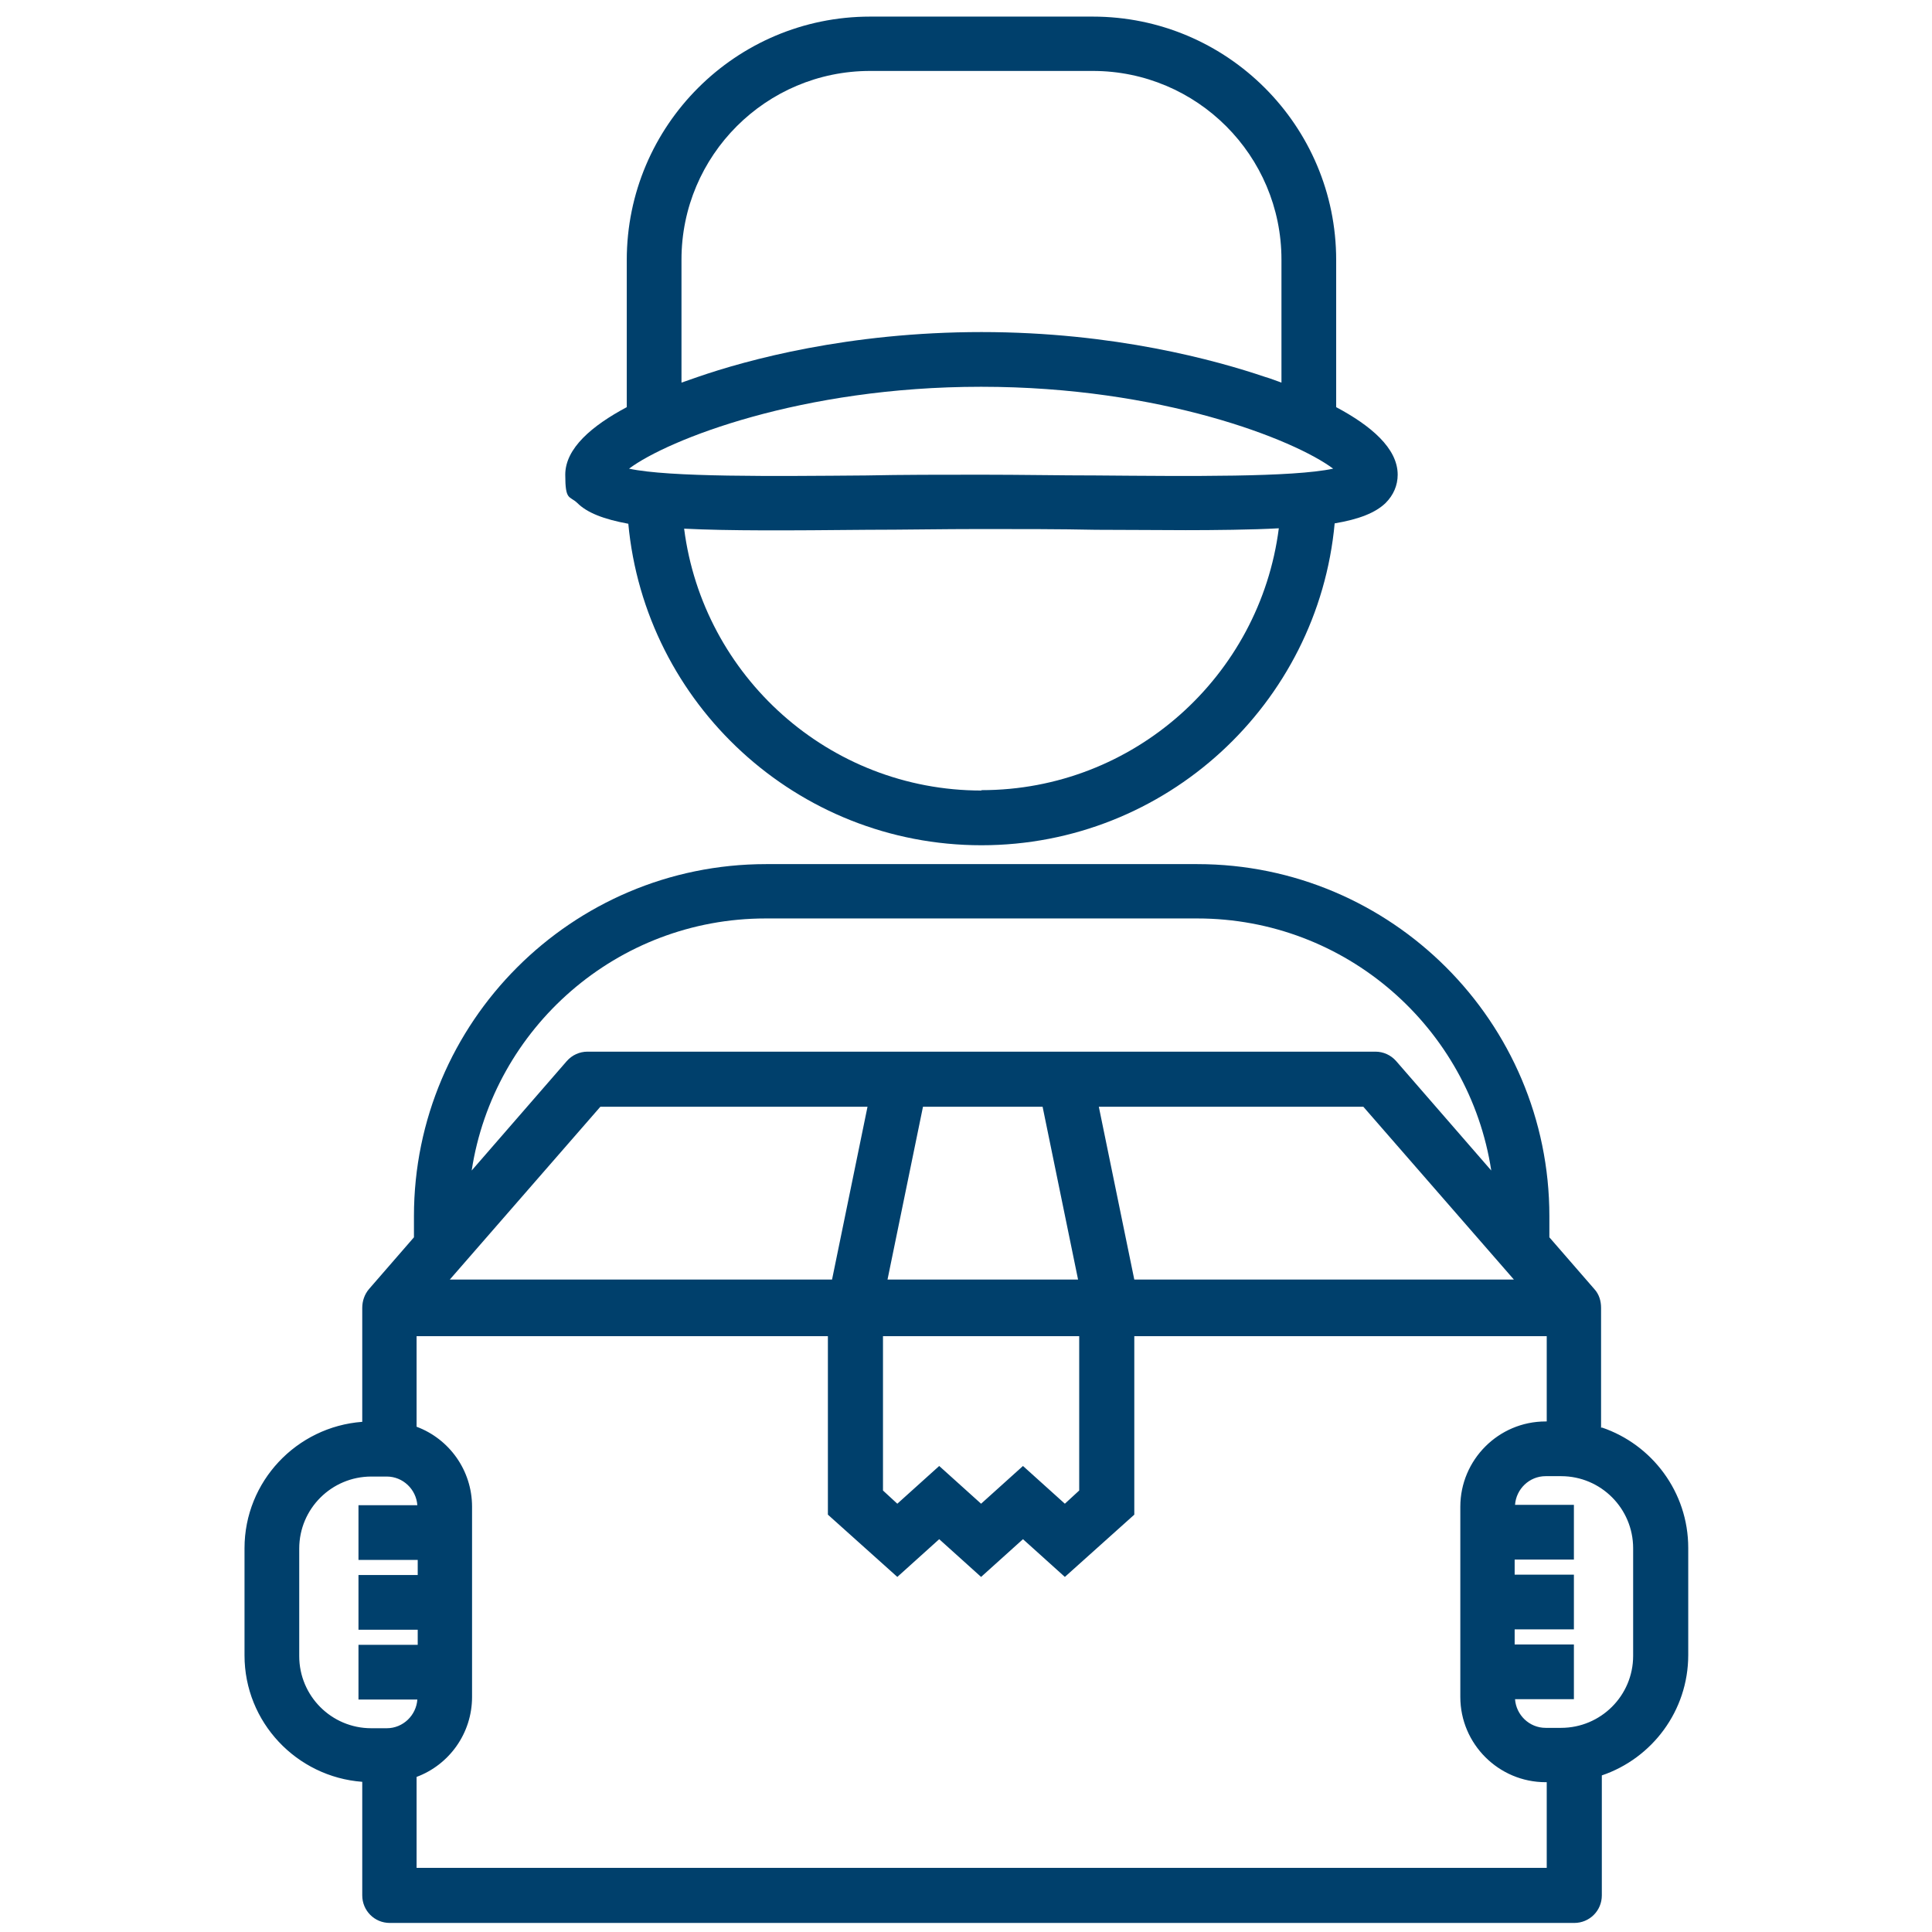 <?xml version="1.0" encoding="UTF-8"?>
<svg id="_x32_" xmlns="http://www.w3.org/2000/svg" version="1.1" xmlns:xlink="http://www.w3.org/1999/xlink" viewBox="0 0 512 512">
  <!-- Generator: Adobe Illustrator 29.3.1, SVG Export Plug-In . SVG Version: 2.1.0 Build 151)  -->
  <defs>
    <style>
      .st0 {
        fill: #00406c;
      }
    </style>
  </defs>
  <path class="st0" d="M166.5,138.7c4.4,47.8,44.7,85.3,93.6,85.3s89.2-37.5,93.6-85.3c6.5-1.1,10.8-2.8,13.5-5.4,2.1-2.1,3.2-4.7,3.2-7.5,0-7-7.1-13-16.3-17.9v-39c0-35.6-28.9-64.5-64.5-64.5h-59c-35.6,0-64.5,28.9-64.5,64.5v39c-9.2,4.9-16.3,10.9-16.3,17.9s1.1,5.5,3.2,7.5c2.6,2.6,7,4.3,13.5,5.5ZM260.1,102.5c47.6,0,82.9,14,93.2,21.7-10.7,2.3-38.1,2-62.8,1.8-9.6,0-19.9-.2-30.5-.2s-20.8,0-30.5.2c-24.6.2-52.1.5-62.8-1.8,10.3-7.7,45.7-21.7,93.2-21.7ZM260.1,209.5c-40.4,0-73.8-30.3-78.8-69.4,11.8.6,27.7.5,48.5.3,9.6,0,19.8-.2,30.3-.2s20.7,0,30.3.2c8.8,0,16.7.1,23.8.1s17.9-.1,24.7-.5c-5,39.1-38.4,69.4-78.8,69.4ZM180.6,68.8c0-27.6,22.4-50,50-50h59c27.6,0,50,22.4,50,50v32.6c-1.4-.5-2.9-1.1-4.3-1.5-13-4.4-40-11.9-75.2-11.9s-62.2,7.4-75.2,11.9c-1.4.5-2.9,1-4.3,1.5v-32.6Z"/>
  <path class="st0" d="M424.3,378.4v-31.6c0,0,0-.1,0-.2,0-1.8-.5-3.6-1.8-5l-11.9-13.7v-5.6c0-51.5-41.9-93.3-93.3-93.3h-114.3c-51.5,0-93.3,41.9-93.3,93.3v5.6l-11.9,13.7c-1.2,1.4-1.8,3.2-1.8,5,0,0,0,.1,0,.2v30c-17.4,1.3-31.2,15.8-31.2,33.5v28.4c0,17.7,13.8,32.2,31.2,33.5v30.1c0,4,3.2,7.3,7.3,7.3h313.9c4,0,7.3-3.2,7.3-7.3v-31.8c13.3-4.5,22.9-17.1,22.9-31.9v-28.4c0-14.8-9.6-27.4-22.9-31.9ZM233.9,354.1h52.1v40.9l-3.8,3.5-11.1-10-11.1,10-11.1-10-11.1,10-3.8-3.5v-40.9ZM159.1,293.3h70.8l-9.4,45.8h-101.3l39.9-45.8ZM401.2,339.1h-100.6l-9.4-45.8h70.1l39.9,45.8ZM276.3,293.3l9.4,45.8h-50.5l9.4-45.8h31.6ZM203,243.4h114.3c39.4,0,72.1,29,77.9,66.8l-25.2-29c-1.4-1.6-3.4-2.5-5.5-2.5h-208.8c-2.1,0-4.1.9-5.5,2.5l-25.2,29c5.8-37.8,38.5-66.8,77.9-66.8ZM79.3,438.8v-28.4c0-10.6,8.6-19.1,19.1-19.1h4.1c4.3,0,7.8,3.4,8.1,7.6h-15.6v14.5h15.7v4h-15.7v14.5h15.7v4h-15.7v14.5h15.6c-.3,4.2-3.8,7.6-8.1,7.6h-4.1c-10.6,0-19.1-8.6-19.1-19.1ZM110.4,495.1v-24.2c8.6-3.2,14.7-11.5,14.7-21.2v-50.4c0-9.7-6.1-18-14.7-21.2v-24h109v47.3l18.4,16.5,11.1-10,11.1,10,11.1-10,11.1,10,18.4-16.5v-47.3h109.3v22.6h-.3c-12.5,0-22.6,10.2-22.6,22.6v50.4c0,12.5,10.2,22.6,22.6,22.6h.3v22.7H110.4ZM432.8,438.8c0,10.6-8.6,19.1-19.1,19.1h-4.1c-4.3,0-7.8-3.4-8.1-7.6h15.6v-14.5h-15.7v-4h15.7v-14.5h-15.7v-4h15.7v-14.5h-15.6c.3-4.2,3.8-7.6,8.1-7.6h4.1c10.6,0,19.1,8.6,19.1,19.1v28.4Z"/>
</svg>